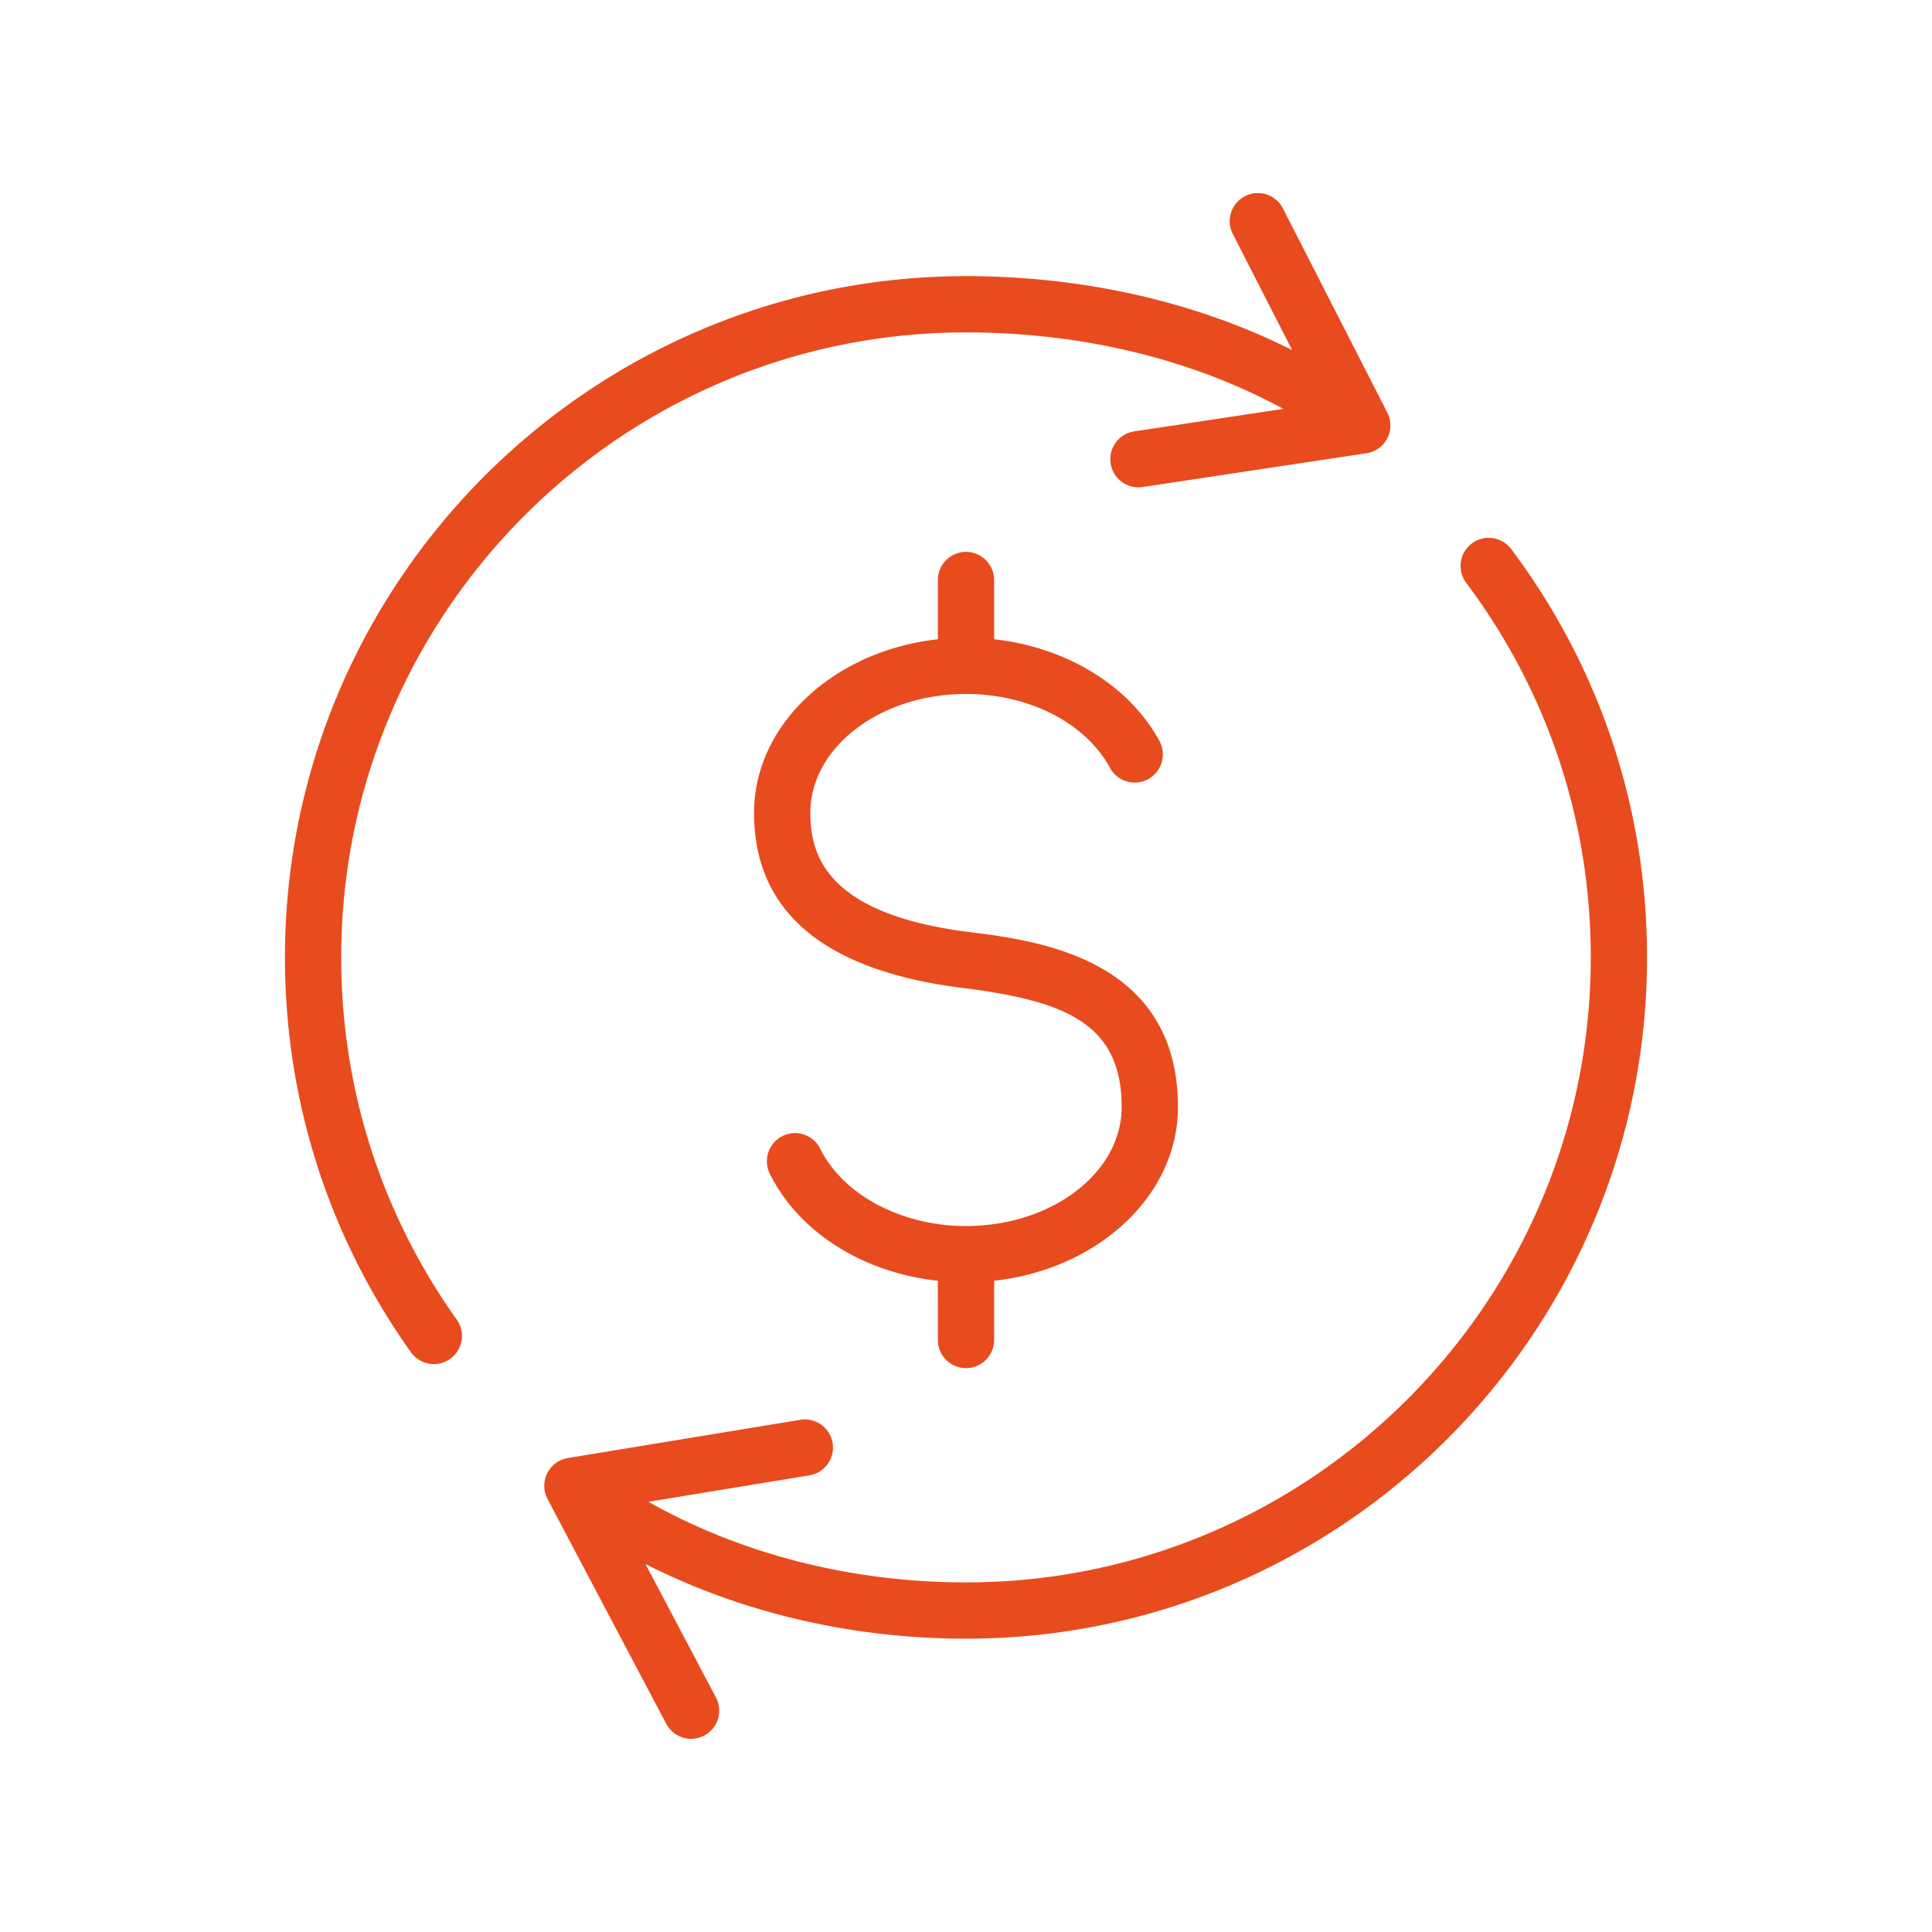 <?xml version="1.0" encoding="UTF-8"?>
<svg data-bbox="29.498 19.984 141.002 160.016" viewBox="0 0 200 200" height="200" width="200" xmlns="http://www.w3.org/2000/svg" data-type="color">
    <g>
        <path d="M100 141.629a2.913 2.913 0 0 0 2.912-2.913v-6.134c10.725-1.182 19.028-8.789 19.028-17.975 0-15.419-14.574-17.242-21.578-18.117-14.768-1.847-16.477-7.925-16.477-12.337 0-6.79 7.23-12.315 16.115-12.315 6.535 0 12.385 3.002 14.904 7.648a2.91 2.91 0 0 0 3.947 1.172 2.915 2.915 0 0 0 1.172-3.949c-3.122-5.759-9.651-9.709-17.112-10.534v-6.133a2.912 2.912 0 1 0-5.824 0v6.134c-10.725 1.182-19.027 8.79-19.027 17.976 0 10.231 7.26 16.327 21.577 18.117 10.686 1.336 16.477 3.698 16.477 12.337 0 6.789-7.226 12.312-16.11 12.314h-.011c-6.653-.002-12.714-3.217-15.082-8.002a2.912 2.912 0 1 0-5.219 2.585c3.009 6.079 9.655 10.24 17.395 11.082v6.13a2.914 2.914 0 0 0 2.913 2.914z" fill="#E84B1E" data-color="1"/>
        <path d="M100 34.41c12.015 0 23.415 2.778 32.846 7.918l-15.479 2.336a2.913 2.913 0 0 0 .868 5.76l23.222-3.504a2.912 2.912 0 0 0 2.158-4.206l-10.802-21.126a2.912 2.912 0 1 0-5.185 2.652l6.135 11.999c-9.9-4.976-21.559-7.653-33.765-7.653-38.874 0-70.5 31.637-70.5 70.525 0 14.758 4.509 28.892 13.04 40.873a2.907 2.907 0 0 0 4.061.683 2.914 2.914 0 0 0 .682-4.062c-7.824-10.989-11.96-23.954-11.96-37.493C35.323 63.434 64.337 34.41 100 34.41z" fill="#E84B1E" data-color="1"/>
        <path d="M156.441 56.842a2.91 2.91 0 0 0-4.076-.583 2.914 2.914 0 0 0-.583 4.078C160.218 71.593 164.677 85 164.677 99.11c0 35.676-29.014 64.7-64.677 64.7-11.859 0-23.28-2.929-32.873-8.344l16.663-2.74a2.914 2.914 0 0 0 2.401-3.347 2.91 2.91 0 0 0-3.345-2.401l-24.011 3.949-.007.001-.049.008c-.015.002-.03.008-.045.01a3.16 3.16 0 0 0-.256.058l-.082.024c-.08.025-.159.053-.238.085l-.066.027a3.097 3.097 0 0 0-.283.14l-.002.001a2.894 2.894 0 0 0-.531.391c-.019.017-.036.036-.055.054a2.778 2.778 0 0 0-.166.176l-.068.082c-.023.028-.047.054-.069.083-.023.031-.042.063-.063.095-.02.029-.04.058-.059.089a2.784 2.784 0 0 0-.125.218c-.008.016-.019.03-.027.046l-.007.017c-.098.201-.172.41-.221.622l-.011.055a2.886 2.886 0 0 0-.042.258l-.009.092c-.006.076-.01.152-.011.227v.101c.002.079.008.157.017.235.003.028.004.055.008.083.014.104.034.207.059.308.005.021.013.041.018.062.022.082.048.163.077.244l.038.094c.029.071.06.139.094.208.008.017.014.034.023.05l12.291 23.277a2.91 2.91 0 0 0 3.934 1.214 2.913 2.913 0 0 0 1.214-3.936l-7.297-13.819c9.903 5.027 21.355 7.728 33.181 7.728 38.874 0 70.5-31.637 70.5-70.525 0-15.38-4.862-29.996-14.059-42.268z" fill="#E84B1E" data-color="1"/>
    </g>
</svg>
